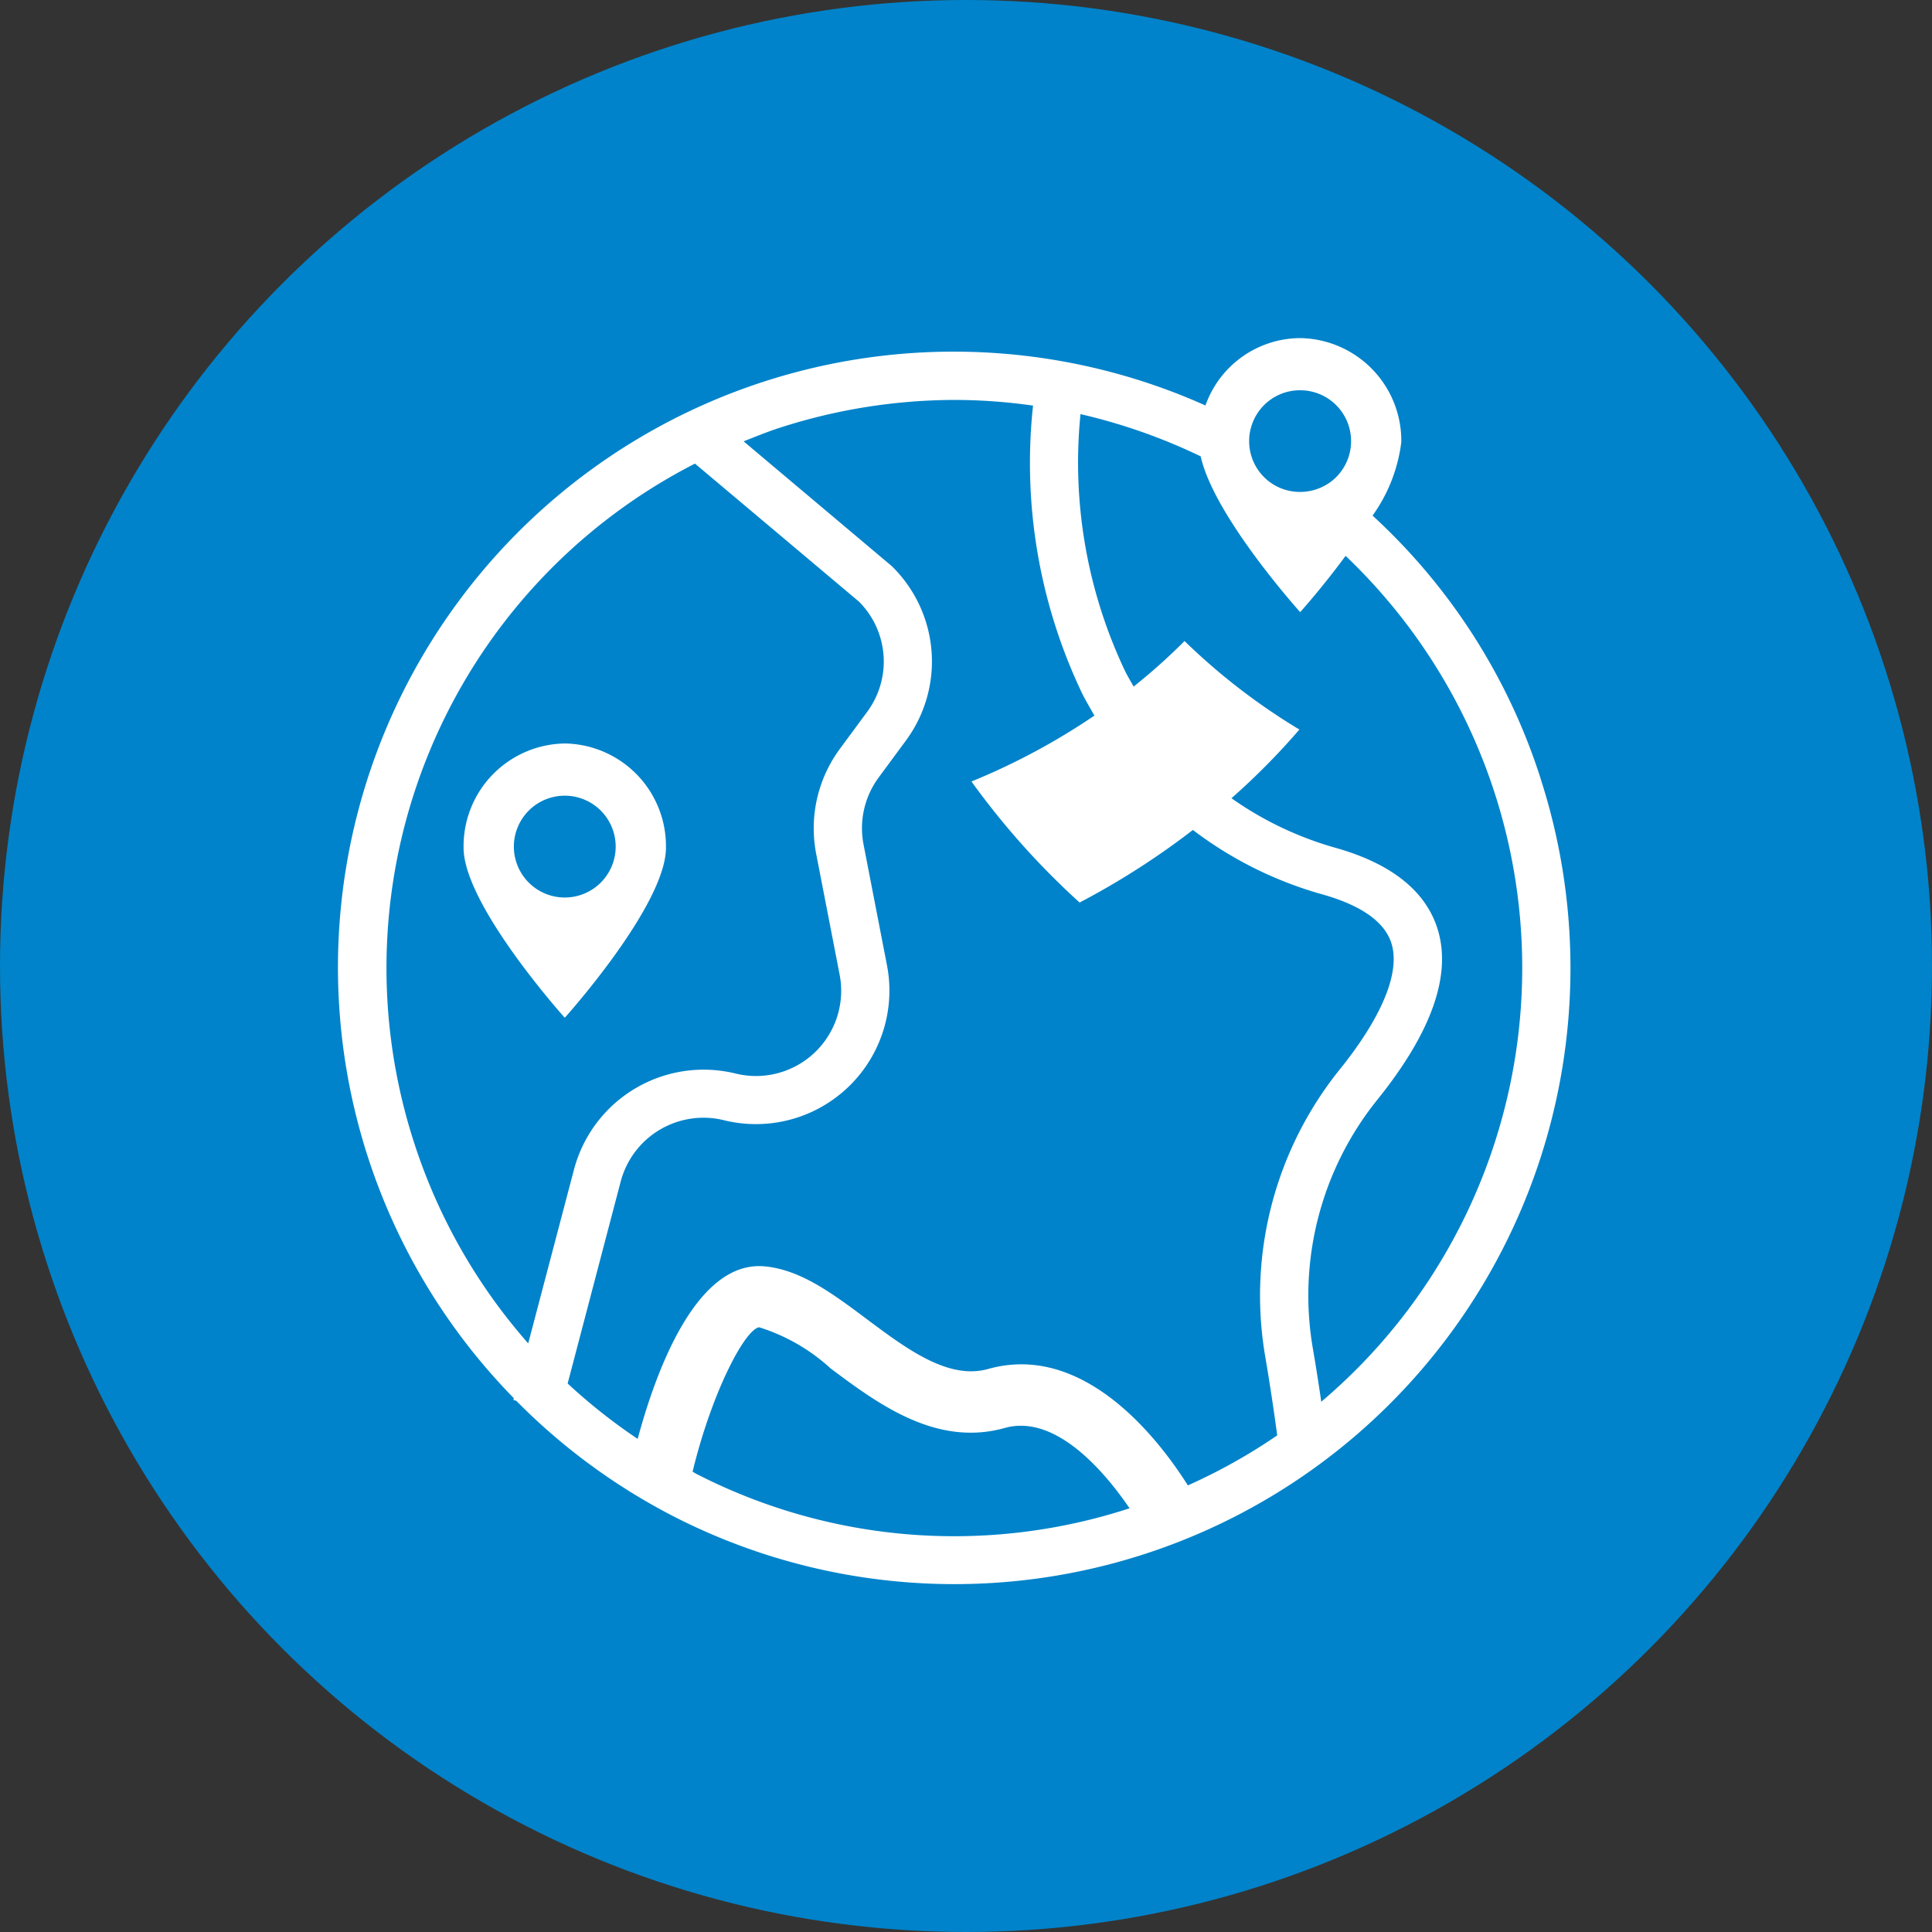 <svg xmlns="http://www.w3.org/2000/svg" width="80" height="80" viewBox="0 0 80 80"><rect x="0" y="0" width="80" height="80" fill="#333333" stroke="none"/><g id="Group_385" data-name="Group 385" transform="translate(-1048 -2561)"><circle id="Ellipse_10" data-name="Ellipse 10" cx="40" cy="40" r="40" transform="translate(1048 2561)" fill="#0083ca"></circle><g id="Group_378" data-name="Group 378" transform="translate(822.977 1905.597)"><path id="Path_3504" data-name="Path 3504" d="M288.808,687.613a25.167,25.167,0,0,0-6.95-10.86,6.618,6.618,0,0,0,1.19-3.04,4.254,4.254,0,0,0-4.19-4.31,4.183,4.183,0,0,0-3.92,2.79A25.495,25.495,0,0,0,246.3,713.3l-.019.074.119.032a25.621,25.621,0,0,0,6.556,4.808,25.508,25.508,0,0,0,35.85-30.6Zm-9.95-16.05a2.107,2.107,0,0,1,1.31,3.76,2.14,2.14,0,0,1-1.31.45,2.1,2.1,0,0,1-2.11-2.1,1.9,1.9,0,0,1,.07-.54A2.1,2.1,0,0,1,278.858,671.563Zm-21.57,1.56a23.722,23.722,0,0,1,7.28-1.16,23.124,23.124,0,0,1,3.231.236,22.146,22.146,0,0,0,2.015,11.88c.163.333.348.64.526.955a27.671,27.671,0,0,1-5.091,2.729,32.118,32.118,0,0,0,4.478,5.012,32.088,32.088,0,0,0,4.691-3.005,15.961,15.961,0,0,0,5.377,2.672c1.607.457,2.563,1.135,2.843,2.018.379,1.2-.388,3.06-2.16,5.253a14.934,14.934,0,0,0-3.06,11.887c.261,1.538.44,2.846.492,3.239a23.434,23.434,0,0,1-3.7,2.071c-1.136-1.8-4.251-5.958-8.275-4.819-1.639.456-3.354-.821-5.013-2.061-1.424-1.065-2.767-2.071-4.279-2.193-2.8-.213-4.469,4.366-5.215,7.148a23.464,23.464,0,0,1-2.9-2.294l2.2-8.376a3.545,3.545,0,0,1,4.264-2.528,5.527,5.527,0,0,0,6.758-6.419l-.97-5a3.536,3.536,0,0,1,.625-2.768l1.126-1.527a5.516,5.516,0,0,0-.587-7.233l-6.129-5.162C256.3,673.487,256.786,673.286,257.288,673.123Zm-15.11,29.62A23.457,23.457,0,0,1,253.8,674.6l6.79,5.714a3.507,3.507,0,0,1,.332,4.577l-1.126,1.526a5.545,5.545,0,0,0-.978,4.337l.971,5a3.528,3.528,0,0,1-4.314,4.1,5.553,5.553,0,0,0-6.68,3.961l-1.9,7.215A23.467,23.467,0,0,1,242.178,702.743Zm11.68,13.69c-.054-.027-.1-.062-.156-.089.765-3.185,2.13-5.862,2.753-5.982a7.82,7.82,0,0,1,2.956,1.7c1.947,1.455,4.37,3.268,7.214,2.471,2.127-.6,4.17,1.858,5.171,3.325A23.37,23.37,0,0,1,253.858,716.433Zm31.63-10.26a23.463,23.463,0,0,1-5.754,7.273c-.087-.595-.2-1.347-.344-2.18a12.93,12.93,0,0,1,2.645-10.3c2.27-2.811,3.115-5.2,2.51-7.113-.5-1.564-1.91-2.687-4.2-3.338a14.1,14.1,0,0,1-4.33-2.059,29.1,29.1,0,0,0,2.813-2.844,26.139,26.139,0,0,1-4.756-3.665,24.634,24.634,0,0,1-2.108,1.886c-.117-.213-.243-.416-.352-.638a20.129,20.129,0,0,1-1.848-10.644,23.707,23.707,0,0,1,4.977,1.749c.55,2.49,4.12,6.45,4.12,6.45s.91-1.01,1.88-2.33a23.558,23.558,0,0,1,4.75,27.75Z" fill="#fff"></path><path id="Path_3505" data-name="Path 3505" d="M248.409,686.189a4.254,4.254,0,0,0-4.19,4.315c0,2.384,4.19,7.042,4.19,7.042s4.19-4.658,4.19-7.042A4.254,4.254,0,0,0,248.409,686.189Zm0,6.378a2.108,2.108,0,1,1,2.108-2.108A2.108,2.108,0,0,1,248.409,692.567Z" fill="#fff"></path></g></g></svg>